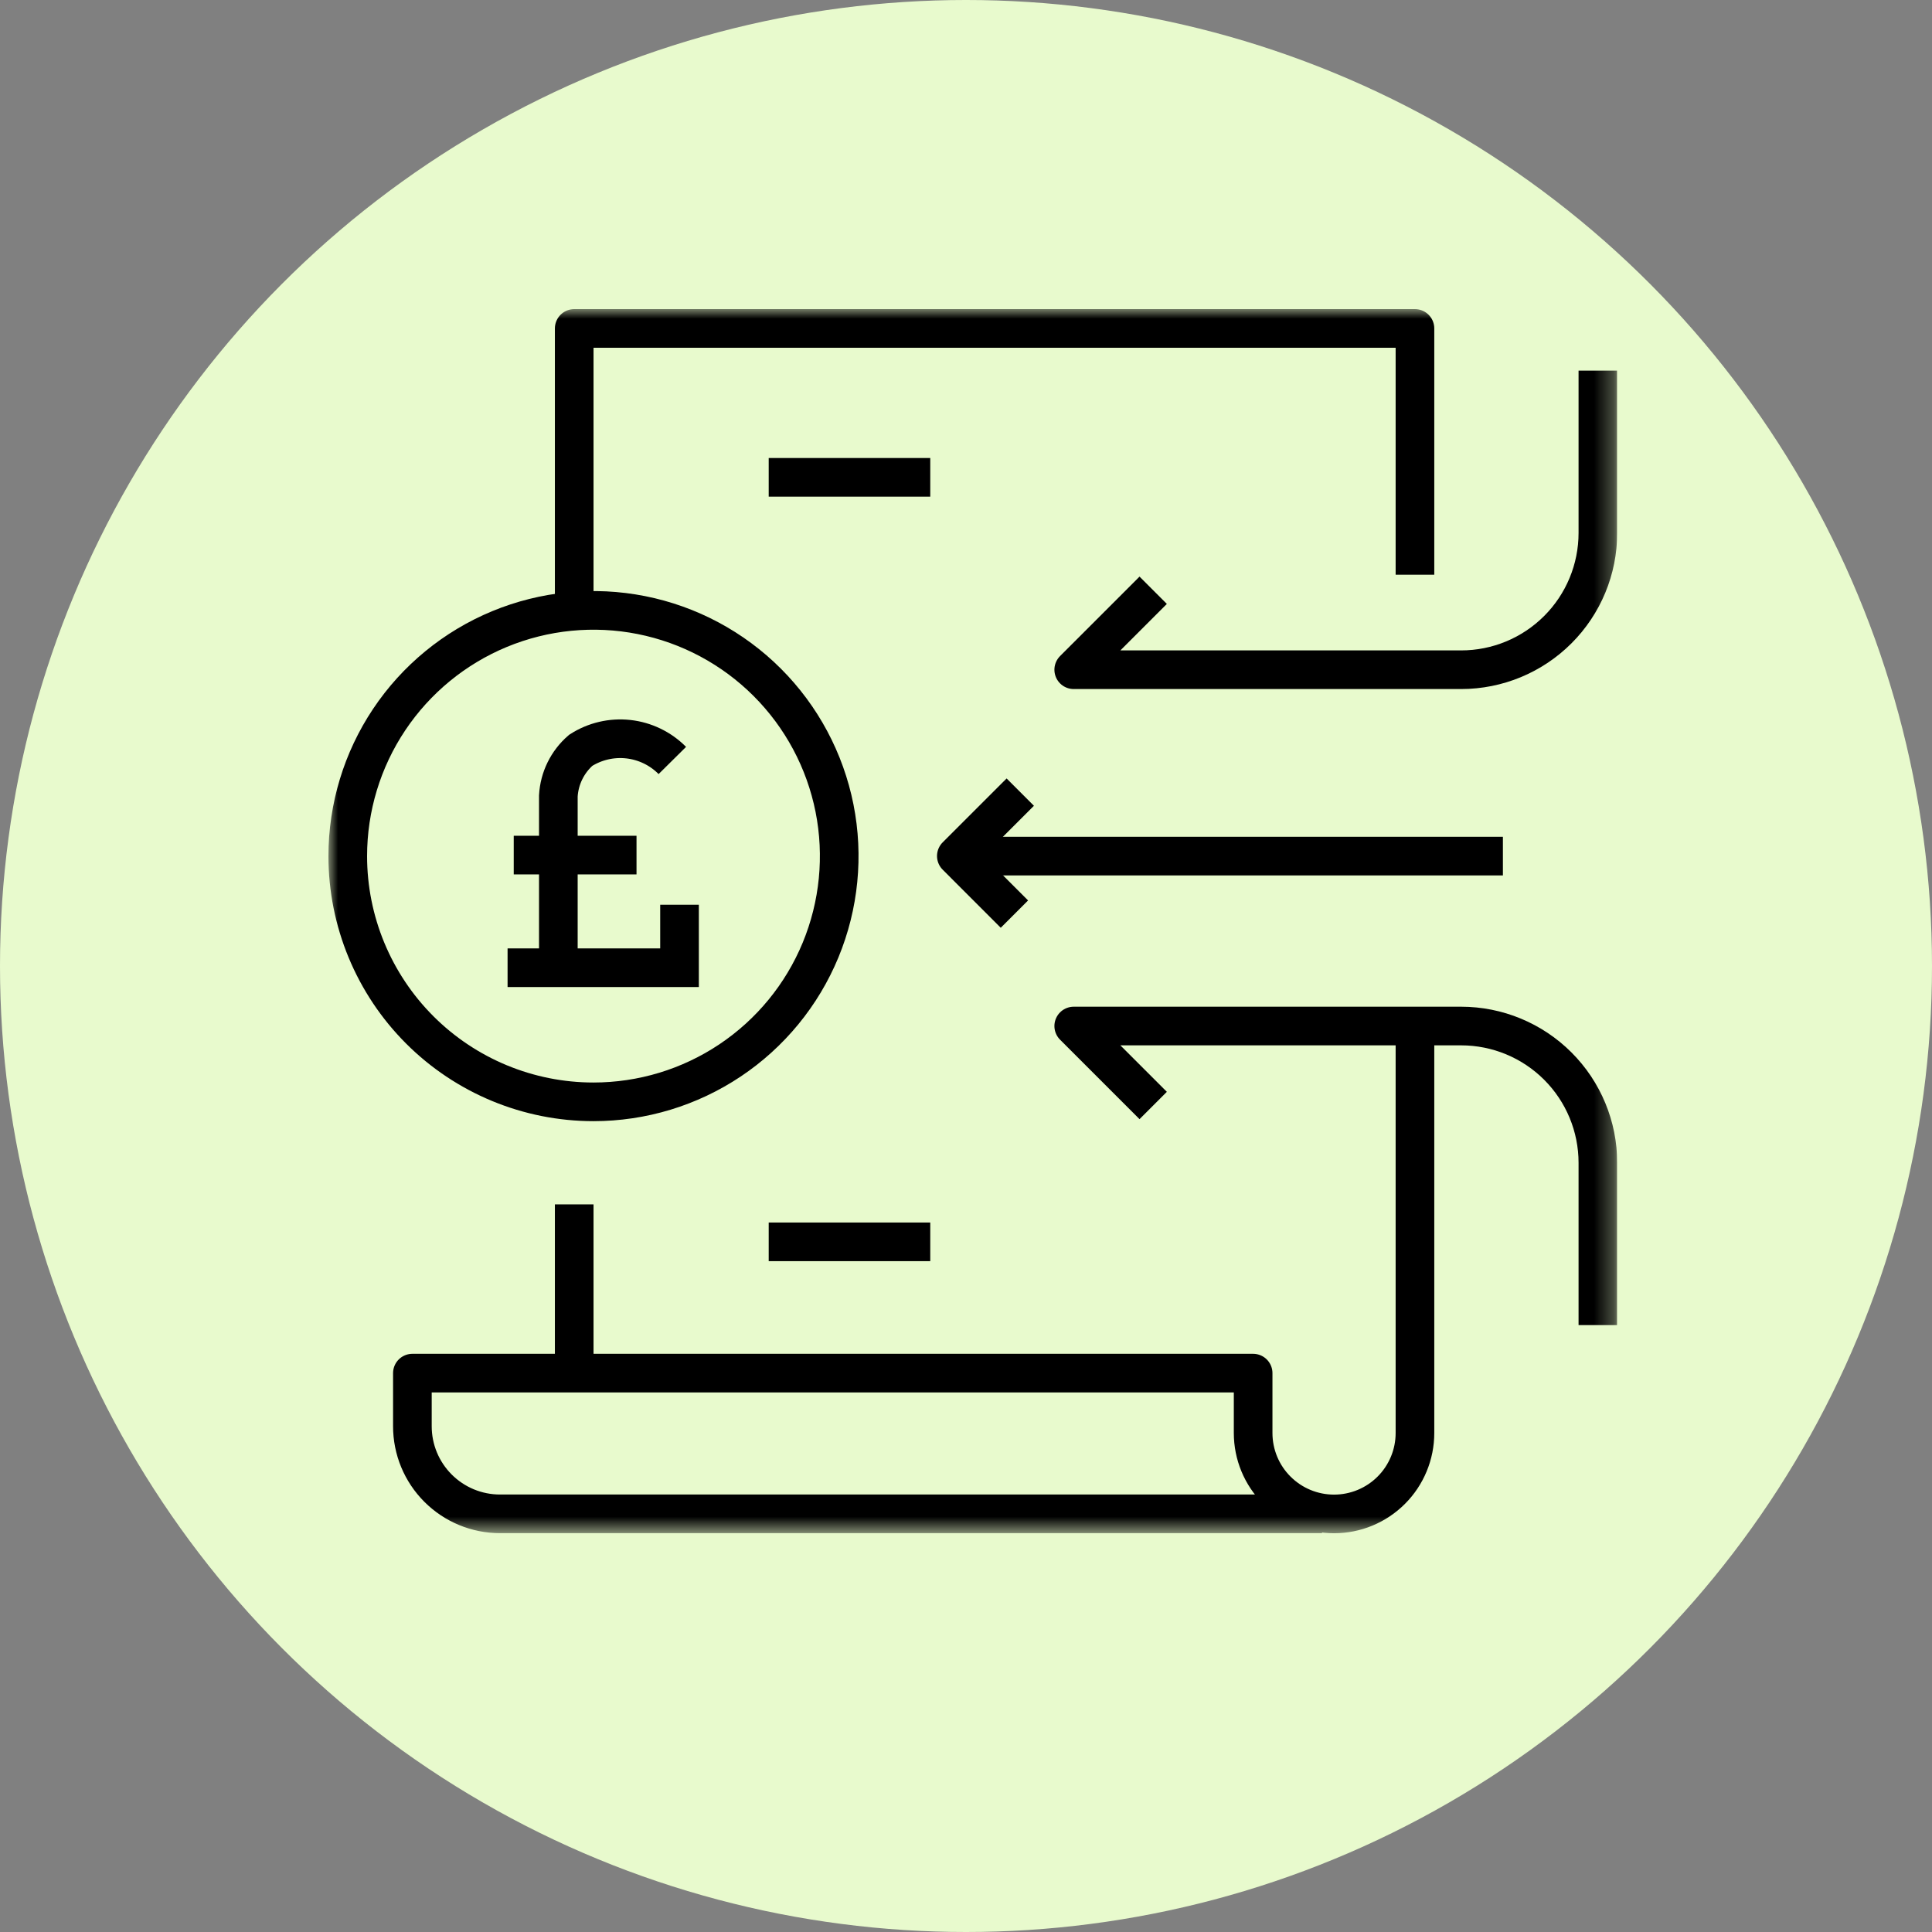 <svg width="100" height="100" viewBox="0 0 100 100" fill="none" xmlns="http://www.w3.org/2000/svg">
<rect x="0" y="0" width="100" height="100" fill="#808080" stroke="none"/>
<g style="mix-blend-mode:multiply">
<circle cx="50" cy="50" r="50" fill="#E8FACD"/>
</g>
<g clip-path="url(#clip0_138_405)">
<mask id="mask0_138_405" style="mask-type:luminance" maskUnits="userSpaceOnUse" x="17" y="16" width="67" height="64">
<path d="M83.706 16H17V79.361H83.706V16Z" fill="white"/>
</mask>
<g mask="url(#mask0_138_405)">
<path d="M29.721 30.838V17H73.238V29.746" stroke="black" stroke-width="2" stroke-linejoin="round"/>
<path d="M73.238 53.78V74.173C73.238 75.284 72.797 76.349 72.012 77.134C71.226 77.92 70.161 78.361 69.05 78.361C67.939 78.361 66.874 77.92 66.089 77.134C65.303 76.349 64.862 75.284 64.862 74.173V71.073H21.345V73.823C21.345 74.418 21.462 75.008 21.69 75.558C21.918 76.108 22.252 76.607 22.673 77.028C23.094 77.449 23.593 77.783 24.143 78.011C24.694 78.239 25.283 78.356 25.878 78.356H68.428" stroke="black" stroke-width="2" stroke-linejoin="round"/>
<path d="M29.721 62.338V71.26" stroke="black" stroke-width="2" stroke-linejoin="round"/>
<path d="M82.706 19.185V27.585C82.706 29.463 81.96 31.264 80.632 32.591C79.305 33.919 77.504 34.665 75.626 34.665H55.576L59.689 30.552" stroke="black" stroke-width="2" stroke-linejoin="round"/>
<path d="M82.706 68.587V60.187C82.706 58.309 81.96 56.508 80.632 55.181C79.305 53.853 77.504 53.107 75.626 53.107H55.576L59.689 57.22" stroke="black" stroke-width="2" stroke-linejoin="round"/>
<path d="M77.79 44.312H49.504" stroke="black" stroke-width="2" stroke-linejoin="round"/>
<path d="M52.809 41L49.5 44.307L52.506 47.314" stroke="black" stroke-width="2" stroke-linejoin="round"/>
<path d="M48.15 64.277H39.788" stroke="black" stroke-width="2" stroke-linejoin="round"/>
<path d="M48.15 24.706H39.788" stroke="black" stroke-width="2" stroke-linejoin="round"/>
<path d="M18 44.312C18 41.796 18.746 39.337 20.143 37.246C21.541 35.154 23.528 33.524 25.852 32.561C28.176 31.599 30.733 31.347 33.2 31.837C35.668 32.328 37.934 33.539 39.713 35.318C41.492 37.097 42.703 39.363 43.194 41.831C43.684 44.298 43.432 46.855 42.47 49.179C41.507 51.504 39.877 53.49 37.785 54.888C35.694 56.285 33.235 57.031 30.719 57.031C27.346 57.031 24.111 55.691 21.725 53.306C19.34 50.92 18 47.685 18 44.312Z" stroke="black" stroke-width="2" stroke-linejoin="round"/>
<path d="M34.8 39.362C34.189 38.745 33.385 38.356 32.521 38.26C31.658 38.165 30.788 38.368 30.057 38.837C29.716 39.133 29.439 39.494 29.24 39.899C29.041 40.304 28.926 40.745 28.9 41.195V49.716" stroke="black" stroke-width="2" stroke-miterlimit="10"/>
<path d="M26.591 44.259H32.946" stroke="black" stroke-width="2" stroke-miterlimit="10"/>
<path d="M26.272 50.089H35.172V46.829" stroke="black" stroke-width="2" stroke-miterlimit="10"/>
</g>
</g>
<defs>
<clipPath id="clip0_138_405">
<rect width="66.706" height="63.361" fill="white" transform="translate(17 16)"/>
</clipPath>
</defs>
</svg>
